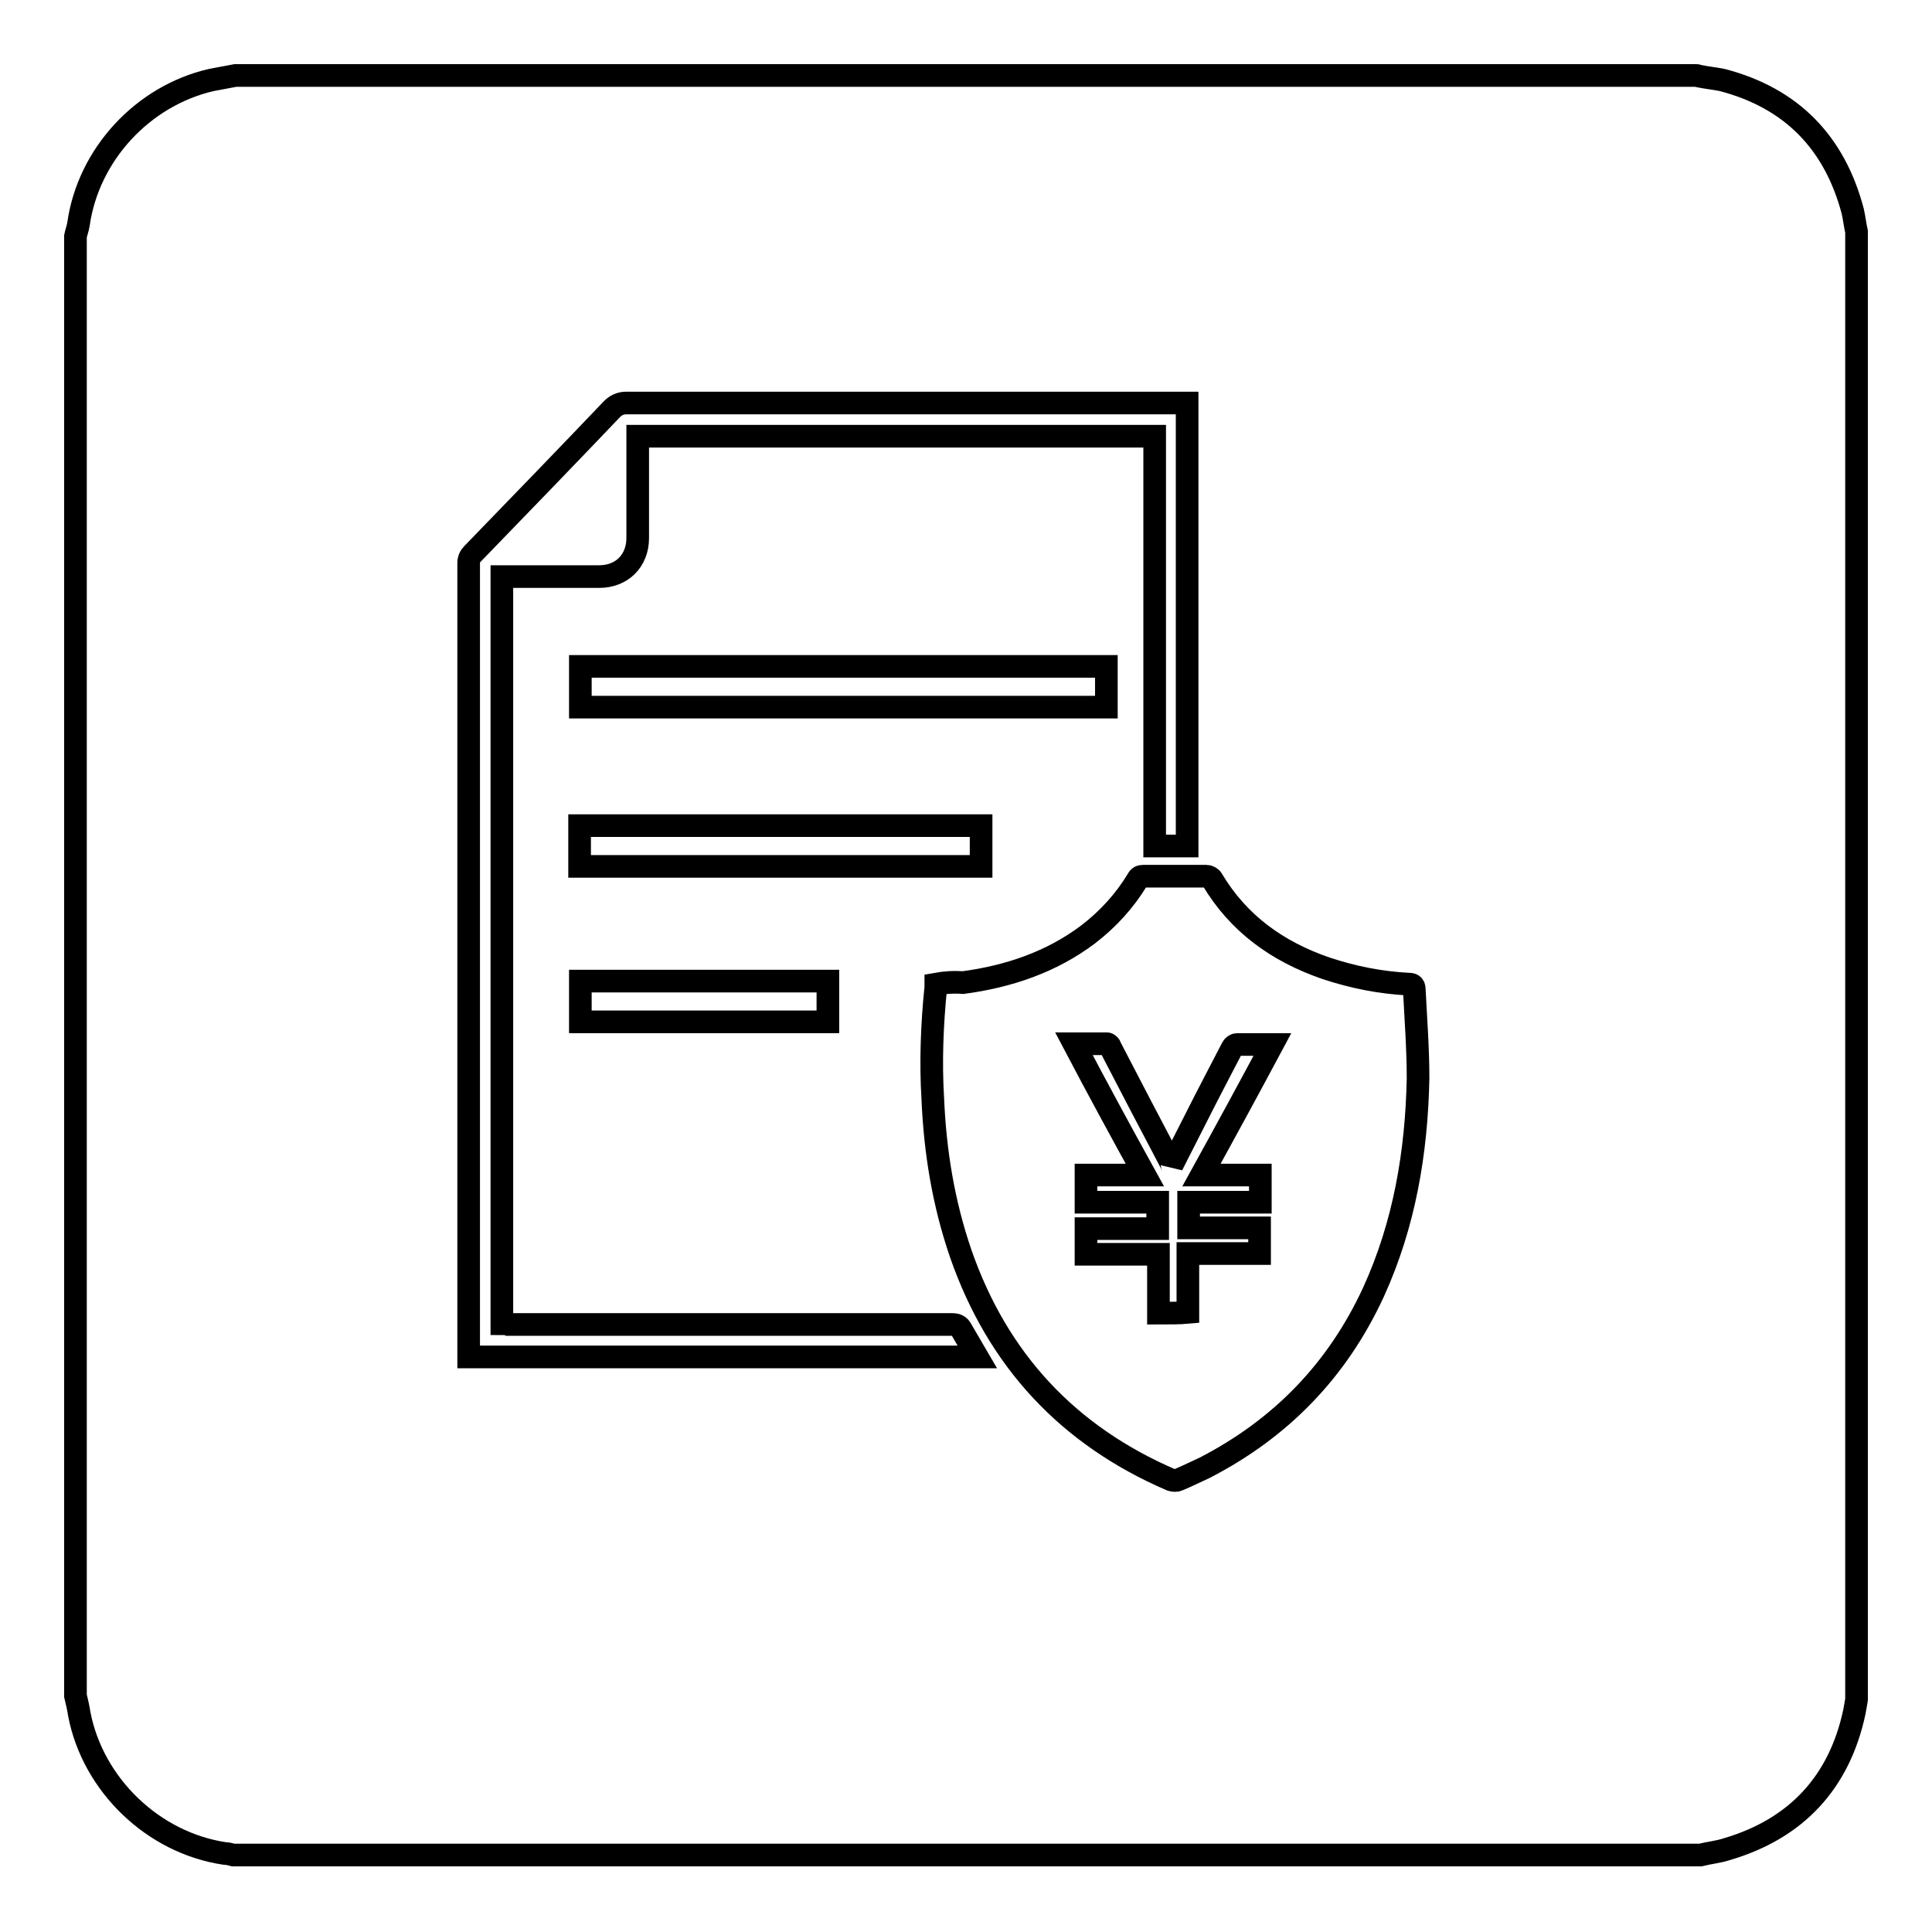 <?xml version="1.0" encoding="utf-8"?>
<!-- Svg Vector Icons : http://www.onlinewebfonts.com/icon -->
<!DOCTYPE svg PUBLIC "-//W3C//DTD SVG 1.1//EN" "http://www.w3.org/Graphics/SVG/1.1/DTD/svg11.dtd">
<svg version="1.1" xmlns="http://www.w3.org/2000/svg" xmlns:xlink="http://www.w3.org/1999/xlink" x="0px" y="0px" viewBox="0 0 256 256" enable-background="new 0 0 256 256" xml:space="preserve">
<g><g><path stroke-width="3" fill-opacity="0" stroke="#000000"  d="M10,224.7c0-64.5,0-128.9,0-193.4c0.1-0.5,0.3-1,0.4-1.6c1.3-9.2,8.5-17,17.6-19.1c1.1-0.2,2.1-0.4,3.2-0.6c64.5,0,129.1,0,193.6,0c0.1,0,0.3,0.1,0.4,0.1c1,0.2,2,0.3,3,0.5c9.2,2.4,14.9,8.3,17.3,17.4c0.2,0.9,0.3,1.8,0.5,2.7c0,64.8,0,129.7,0,194.5c-0.1,0.6-0.2,1.2-0.3,1.7c-2,9.3-7.7,15.4-16.8,18.1c-1.2,0.4-2.4,0.5-3.6,0.8c-64.8,0-129.6,0-194.4,0c-0.4-0.1-0.7-0.2-1.1-0.2c-9.5-1.4-17.5-9.1-19.3-18.5C10.4,226.4,10.2,225.5,10,224.7z M124,130.4c0,0.1,0,0.2,0,0.4c-0.5,4.9-0.7,9.9-0.4,14.8c0.3,7,1.4,13.8,3.7,20.5c4.9,14.1,14.2,24.1,27.9,30c0.3,0.1,0.7,0.1,0.9,0c1.2-0.5,2.4-1.1,3.5-1.6c10.1-5.2,17.6-12.9,22.4-23.3c4.1-9,5.7-18.5,5.9-28.3c0-3.9-0.3-7.9-0.5-11.8c0-0.6-0.3-0.7-0.8-0.7c-3.7-0.2-7.3-0.9-10.9-2.1c-6.4-2.2-11.6-5.9-15.1-11.8c-0.1-0.2-0.5-0.4-0.7-0.4c-2.8,0-5.6,0-8.4,0c-0.4,0-0.6,0.1-0.8,0.5c-1.7,2.8-3.9,5.2-6.5,7.2c-4.9,3.7-10.6,5.6-16.6,6.4C126.3,130.1,125.1,130.2,124,130.4z M66.5,175.4c0-33,0-66,0-99c0.3,0,0.6,0,0.8,0c4,0,8.1,0,12.1,0c3,0,5.1-2.1,5.1-5.1c0-4.3,0-8.5,0-12.8c0-0.3,0-0.5,0-0.7c22.9,0,45.7,0,68.5,0c0,18.1,0,36.2,0,54.3c0.8,0,1.5,0,2.2,0c0.7,0,1.4,0,2.1,0c0-19.6,0-39.2,0-58.7c-0.4,0-0.7,0-1,0c-24.4,0-48.9,0-73.3,0c-0.8,0-1.4,0.3-1.9,0.8C75,60.6,68.8,67,62.6,73.4c-0.3,0.3-0.5,0.7-0.5,1.2c0,34.8,0,69.7,0,104.5c0,0.2,0,0.5,0,0.7c22.5,0,44.9,0,67.4,0c-0.7-1.2-1.4-2.4-2.1-3.6c-0.3-0.6-0.7-0.7-1.3-0.7c-19.6,0-39.1,0-58.7,0C67.2,175.4,66.9,175.4,66.5,175.4z M146.6,88.3c-23.3,0-46.5,0-69.7,0c0,1.8,0,3.6,0,5.4c23.3,0,46.4,0,69.7,0C146.6,91.9,146.6,90.1,146.6,88.3z M76.8,114.8c17.7,0,35.4,0,53.2,0c0-1.8,0-3.6,0-5.4c-17.7,0-35.4,0-53.2,0C76.8,111.2,76.8,113,76.8,114.8z M109.7,130c-11,0-21.9,0-32.8,0c0,1.8,0,3.6,0,5.4c11,0,21.9,0,32.8,0C109.7,133.6,109.7,131.8,109.7,130z"/><path stroke-width="3" fill-opacity="0" stroke="#000000"  d="M153.5,174c0-2.6,0-5.2,0-7.8c-3.2,0-6.4,0-9.6,0c0-1.2,0-2.2,0-3.4c3.2,0,6.3,0,9.5,0c0-1.2,0-2.3,0-3.5c-3.2,0-6.3,0-9.5,0c0-1.2,0-2.4,0-3.6c2.6,0,5.1,0,7.8,0c-3.2-5.8-6.3-11.5-9.4-17.4c1.6,0,3,0,4.4,0c0.1,0,0.4,0.2,0.4,0.4c2.7,5.2,5.4,10.4,8.1,15.5c0,0,0.1,0.1,0.1,0.2c1-2,2.1-4.1,3.1-6.1c1.6-3.2,3.3-6.4,4.9-9.5c0.1-0.2,0.4-0.4,0.6-0.4c1.5,0,3,0,4.7,0c-3.1,5.8-6.2,11.5-9.4,17.3c2.6,0,5.2,0,7.8,0c0,1.2,0,2.4,0,3.6c-3.2,0-6.3,0-9.5,0c0,1.2,0,2.3,0,3.4c3.1,0,6.3,0,9.4,0c0,1.2,0,2.3,0,3.4c-3.1,0-6.3,0-9.5,0c0,2.6,0,5.2,0,7.8C156.3,174,155,174,153.5,174z"/></g></g>
</svg>